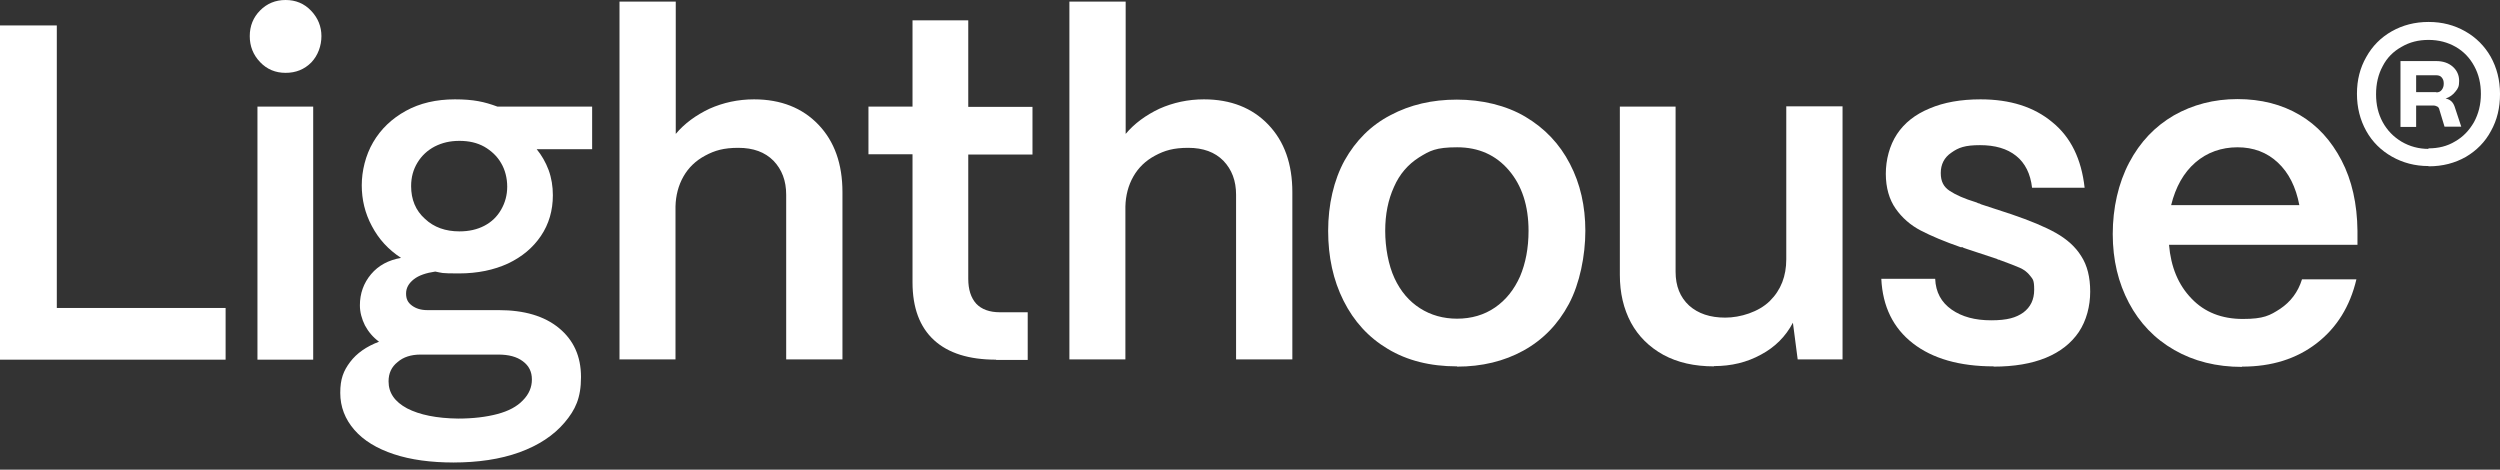 <svg width="165" height="31" viewBox="0 0 165 31" fill="none" xmlns="http://www.w3.org/2000/svg">
<rect x="0" y="0" width="165" height="31" fill="#333333" stroke="none"/>
<path d="M0 23.738V1.679H3.749V20.326H14.89V23.738H0Z" fill="white"/>
<path d="M18.849 4.808C18.184 4.808 17.623 4.578 17.168 4.101C16.712 3.623 16.484 3.058 16.484 2.386C16.484 1.714 16.712 1.149 17.168 0.689C17.623 0.23 18.184 0 18.849 0C19.515 0 20.076 0.23 20.531 0.707C20.986 1.184 21.214 1.75 21.214 2.386C21.214 3.022 20.986 3.659 20.549 4.118C20.093 4.578 19.532 4.808 18.849 4.808ZM16.992 23.738V7.035H20.671V23.738H16.992Z" fill="white"/>
<path d="M29.955 30.525C28.431 30.525 27.117 30.348 25.996 29.977C24.875 29.606 23.999 29.076 23.386 28.369C22.772 27.662 22.457 26.849 22.457 25.93C22.457 25.01 22.667 24.48 23.105 23.897C23.543 23.314 24.174 22.872 25.015 22.553C24.612 22.253 24.314 21.899 24.086 21.475C23.876 21.051 23.753 20.609 23.753 20.15C23.753 19.372 23.999 18.683 24.489 18.099C24.98 17.516 25.645 17.163 26.469 17.021C25.628 16.473 24.997 15.784 24.542 14.918C24.086 14.069 23.876 13.168 23.876 12.231C23.876 11.294 24.121 10.252 24.629 9.386C25.137 8.519 25.855 7.83 26.784 7.318C27.712 6.805 28.799 6.557 30.025 6.557C31.251 6.557 31.969 6.717 32.828 7.035H39.081V9.845H35.42C35.753 10.252 36.016 10.711 36.209 11.224C36.401 11.754 36.489 12.302 36.489 12.885C36.489 13.893 36.226 14.794 35.7 15.572C35.175 16.349 34.457 16.951 33.528 17.392C32.6 17.817 31.531 18.046 30.288 18.046C29.044 18.046 29.201 18.011 28.728 17.923C28.133 18.011 27.642 18.17 27.309 18.435C26.977 18.7 26.801 19.001 26.801 19.372C26.801 19.743 26.924 19.973 27.187 20.167C27.45 20.362 27.782 20.468 28.203 20.468H32.915C34.597 20.468 35.928 20.857 36.892 21.652C37.855 22.447 38.346 23.508 38.346 24.887C38.346 26.265 37.978 27.043 37.26 27.891C36.541 28.74 35.543 29.394 34.282 29.853C33.003 30.313 31.549 30.525 29.902 30.525H29.955ZM30.235 27.626C31.233 27.626 32.092 27.52 32.828 27.326C33.563 27.131 34.124 26.831 34.509 26.424C34.912 26.018 35.105 25.558 35.105 25.046C35.105 24.533 34.912 24.144 34.509 23.844C34.106 23.543 33.581 23.402 32.88 23.402H27.765C27.134 23.402 26.626 23.561 26.241 23.897C25.838 24.215 25.645 24.639 25.645 25.169C25.645 25.93 26.048 26.513 26.872 26.955C27.695 27.379 28.816 27.609 30.235 27.626ZM30.323 15.271C30.953 15.271 31.496 15.148 31.969 14.9C32.442 14.653 32.81 14.299 33.073 13.84C33.336 13.38 33.476 12.885 33.476 12.32C33.476 11.754 33.336 11.206 33.073 10.764C32.81 10.305 32.425 9.951 31.969 9.686C31.496 9.421 30.953 9.297 30.323 9.297C29.692 9.297 29.184 9.421 28.693 9.668C28.22 9.916 27.835 10.269 27.555 10.729C27.274 11.188 27.134 11.701 27.134 12.284C27.134 13.168 27.432 13.893 28.045 14.441C28.641 15.006 29.412 15.271 30.323 15.271Z" fill="white"/>
<path d="M40.887 23.738V0.106H44.6V8.838C45.178 8.148 45.932 7.6 46.825 7.176C47.736 6.77 48.717 6.557 49.768 6.557C51.538 6.557 52.956 7.123 54.008 8.219C55.076 9.332 55.602 10.817 55.602 12.691V23.72H51.888V12.85C51.888 11.931 51.608 11.188 51.047 10.605C50.486 10.04 49.716 9.757 48.735 9.757C47.754 9.757 47.175 9.933 46.545 10.269C45.914 10.605 45.441 11.065 45.108 11.648C44.776 12.231 44.6 12.903 44.583 13.627V23.72H40.869L40.887 23.738Z" fill="white"/>
<path d="M65.744 23.738C63.958 23.738 62.591 23.314 61.645 22.448C60.699 21.581 60.226 20.309 60.226 18.63V10.181H57.318V7.035H60.226V1.343H63.905V7.052H68.144V10.199H63.905V18.4C63.905 19.107 64.08 19.655 64.431 20.044C64.781 20.415 65.306 20.609 65.99 20.609H67.829V23.755H65.744V23.738Z" fill="white"/>
<path d="M70.58 23.738V0.106H74.294V8.838C74.872 8.148 75.625 7.6 76.519 7.176C77.43 6.77 78.41 6.557 79.462 6.557C81.231 6.557 82.65 7.123 83.701 8.219C84.769 9.332 85.295 10.817 85.295 12.691V23.72H81.581V12.85C81.581 11.931 81.301 11.188 80.74 10.605C80.18 10.04 79.409 9.757 78.428 9.757C77.447 9.757 76.869 9.933 76.238 10.269C75.608 10.605 75.135 11.065 74.802 11.648C74.469 12.231 74.294 12.903 74.276 13.627V23.72H70.562H70.58V23.738Z" fill="white"/>
<path d="M96.154 24.18C94.385 24.18 92.861 23.791 91.6 23.031C90.321 22.271 89.357 21.21 88.674 19.849C87.991 18.488 87.658 16.951 87.658 15.236C87.658 13.521 88.026 11.895 88.744 10.587C89.48 9.279 90.479 8.272 91.775 7.6C93.071 6.911 94.525 6.575 96.154 6.575C97.784 6.575 99.395 6.946 100.674 7.706C101.953 8.466 102.934 9.492 103.617 10.817C104.3 12.125 104.633 13.61 104.633 15.236C104.633 16.862 104.265 18.718 103.547 20.061C102.829 21.405 101.83 22.43 100.551 23.137C99.272 23.844 97.801 24.197 96.172 24.197L96.154 24.18ZM96.154 21.033C97.118 21.033 97.959 20.786 98.677 20.291C99.395 19.796 99.938 19.107 100.324 18.241C100.691 17.375 100.884 16.367 100.884 15.236C100.884 13.575 100.446 12.249 99.588 11.241C98.729 10.234 97.591 9.721 96.172 9.721C94.753 9.721 94.368 9.951 93.649 10.393C92.931 10.853 92.371 11.489 92.003 12.337C91.617 13.186 91.424 14.14 91.424 15.236C91.424 16.332 91.635 17.498 92.038 18.364C92.441 19.231 93.001 19.885 93.719 20.344C94.438 20.804 95.261 21.033 96.172 21.033H96.154Z" fill="white"/>
<path d="M113.129 24.18C111.833 24.18 110.729 23.932 109.783 23.42C108.855 22.907 108.136 22.2 107.646 21.299C107.155 20.38 106.91 19.337 106.91 18.135V7.035H110.589V17.94C110.589 18.877 110.887 19.619 111.482 20.167C112.078 20.698 112.866 20.963 113.865 20.963C114.863 20.963 116.072 20.592 116.808 19.867C117.543 19.142 117.894 18.223 117.894 17.11V7.017H121.608V23.72H118.647L118.332 21.299C117.859 22.2 117.158 22.907 116.23 23.402C115.301 23.915 114.268 24.162 113.129 24.162V24.18Z" fill="white"/>
<path d="M131.576 24.18C129.334 24.18 127.547 23.667 126.251 22.66C124.954 21.652 124.254 20.238 124.166 18.4H127.722C127.757 19.284 128.125 19.955 128.808 20.433C129.491 20.91 130.35 21.14 131.418 21.14C132.487 21.14 133.065 20.963 133.538 20.627C134.011 20.273 134.256 19.779 134.256 19.125C134.256 18.471 134.169 18.435 133.993 18.205C133.818 17.976 133.591 17.799 133.31 17.675C133.03 17.551 132.61 17.392 132.084 17.198C132.049 17.198 131.996 17.163 131.961 17.145C131.926 17.145 131.874 17.145 131.804 17.092L129.614 16.367C129.614 16.367 129.562 16.332 129.526 16.314H129.404C128.335 15.943 127.459 15.572 126.776 15.218C126.093 14.865 125.532 14.37 125.112 13.769C124.692 13.168 124.464 12.39 124.464 11.471C124.464 10.552 124.709 9.598 125.2 8.855C125.69 8.113 126.408 7.547 127.354 7.158C128.3 6.752 129.421 6.557 130.718 6.557C132.662 6.557 134.239 7.052 135.447 8.06C136.674 9.05 137.374 10.499 137.585 12.39H134.116C134.011 11.471 133.661 10.764 133.065 10.287C132.469 9.81 131.681 9.58 130.683 9.58C129.684 9.58 129.264 9.739 128.791 10.075C128.318 10.393 128.09 10.852 128.09 11.418C128.09 11.984 128.283 12.337 128.686 12.602C129.089 12.867 129.649 13.115 130.402 13.345C130.437 13.345 130.49 13.38 130.56 13.415C130.63 13.415 130.683 13.451 130.753 13.486L132.75 14.14C133.993 14.564 134.974 14.971 135.693 15.377C136.411 15.784 136.972 16.279 137.357 16.897C137.76 17.516 137.953 18.294 137.953 19.248C137.953 20.203 137.707 21.157 137.199 21.917C136.691 22.66 135.973 23.225 135.027 23.614C134.081 24.003 132.925 24.197 131.576 24.197V24.18Z" fill="white"/>
<path d="M147.973 24.215C146.291 24.215 144.802 23.844 143.506 23.101C142.209 22.359 141.211 21.316 140.51 19.991C139.809 18.665 139.441 17.163 139.441 15.448C139.441 13.734 139.809 12.09 140.528 10.729C141.246 9.368 142.227 8.343 143.47 7.618C144.714 6.911 146.116 6.54 147.675 6.54C149.234 6.54 150.6 6.893 151.774 7.583C152.948 8.272 153.859 9.279 154.542 10.587C155.225 11.895 155.575 13.451 155.593 15.236V16.155H143.155C143.278 17.622 143.768 18.806 144.644 19.708C145.503 20.609 146.641 21.051 148.025 21.051C149.409 21.051 149.812 20.821 150.495 20.38C151.178 19.92 151.669 19.284 151.932 18.435H155.523C155.102 20.22 154.226 21.634 152.895 22.66C151.564 23.685 149.935 24.197 147.99 24.197H147.973V24.215ZM151.756 13.539C151.529 12.337 151.056 11.4 150.337 10.729C149.619 10.057 148.726 9.721 147.675 9.721C146.624 9.721 145.66 10.057 144.889 10.729C144.119 11.4 143.593 12.337 143.295 13.539H151.756Z" fill="white"/>
<path d="M160.271 10.959C159.395 10.959 158.589 10.746 157.871 10.34C157.153 9.933 156.575 9.368 156.172 8.643C155.769 7.918 155.559 7.105 155.559 6.186C155.559 5.267 155.769 4.472 156.172 3.765C156.575 3.04 157.135 2.475 157.853 2.068C158.572 1.661 159.377 1.449 160.288 1.449C161.199 1.449 161.988 1.661 162.706 2.068C163.424 2.475 163.985 3.04 164.388 3.747C164.79 4.472 165.001 5.285 165.001 6.204C165.001 7.123 164.808 7.918 164.405 8.643C164.02 9.368 163.459 9.933 162.741 10.358C162.023 10.764 161.217 10.976 160.306 10.976L160.271 10.959ZM160.271 9.792C160.937 9.792 161.515 9.651 162.04 9.332C162.566 9.032 162.969 8.608 163.284 8.06C163.582 7.512 163.739 6.893 163.739 6.204C163.739 5.515 163.599 4.914 163.301 4.366C163.004 3.818 162.601 3.394 162.075 3.093C161.55 2.793 160.954 2.634 160.288 2.634C159.623 2.634 159.045 2.775 158.502 3.093C157.959 3.394 157.538 3.818 157.258 4.366C156.96 4.914 156.82 5.532 156.82 6.222C156.82 6.911 156.96 7.512 157.258 8.06C157.556 8.608 157.976 9.032 158.502 9.35C159.045 9.668 159.64 9.827 160.288 9.827L160.271 9.792ZM158.432 8.378V4.03H160.779C161.234 4.03 161.602 4.154 161.883 4.401C162.163 4.649 162.303 4.967 162.303 5.338C162.303 5.709 162.233 5.833 162.058 6.045C161.9 6.257 161.672 6.416 161.41 6.504C161.707 6.557 161.9 6.734 162.005 7.035L162.443 8.36H161.339L161.007 7.264C160.989 7.158 160.937 7.07 160.866 7.035C160.796 6.999 160.709 6.964 160.604 6.964H159.465V8.378H158.414H158.432ZM160.796 6.098C160.954 6.098 161.077 6.045 161.164 5.921C161.252 5.797 161.287 5.674 161.287 5.515C161.287 5.356 161.252 5.232 161.164 5.126C161.094 5.02 160.954 4.967 160.796 4.967H159.465V6.08H160.796V6.098Z" fill="white"/>
</svg>
